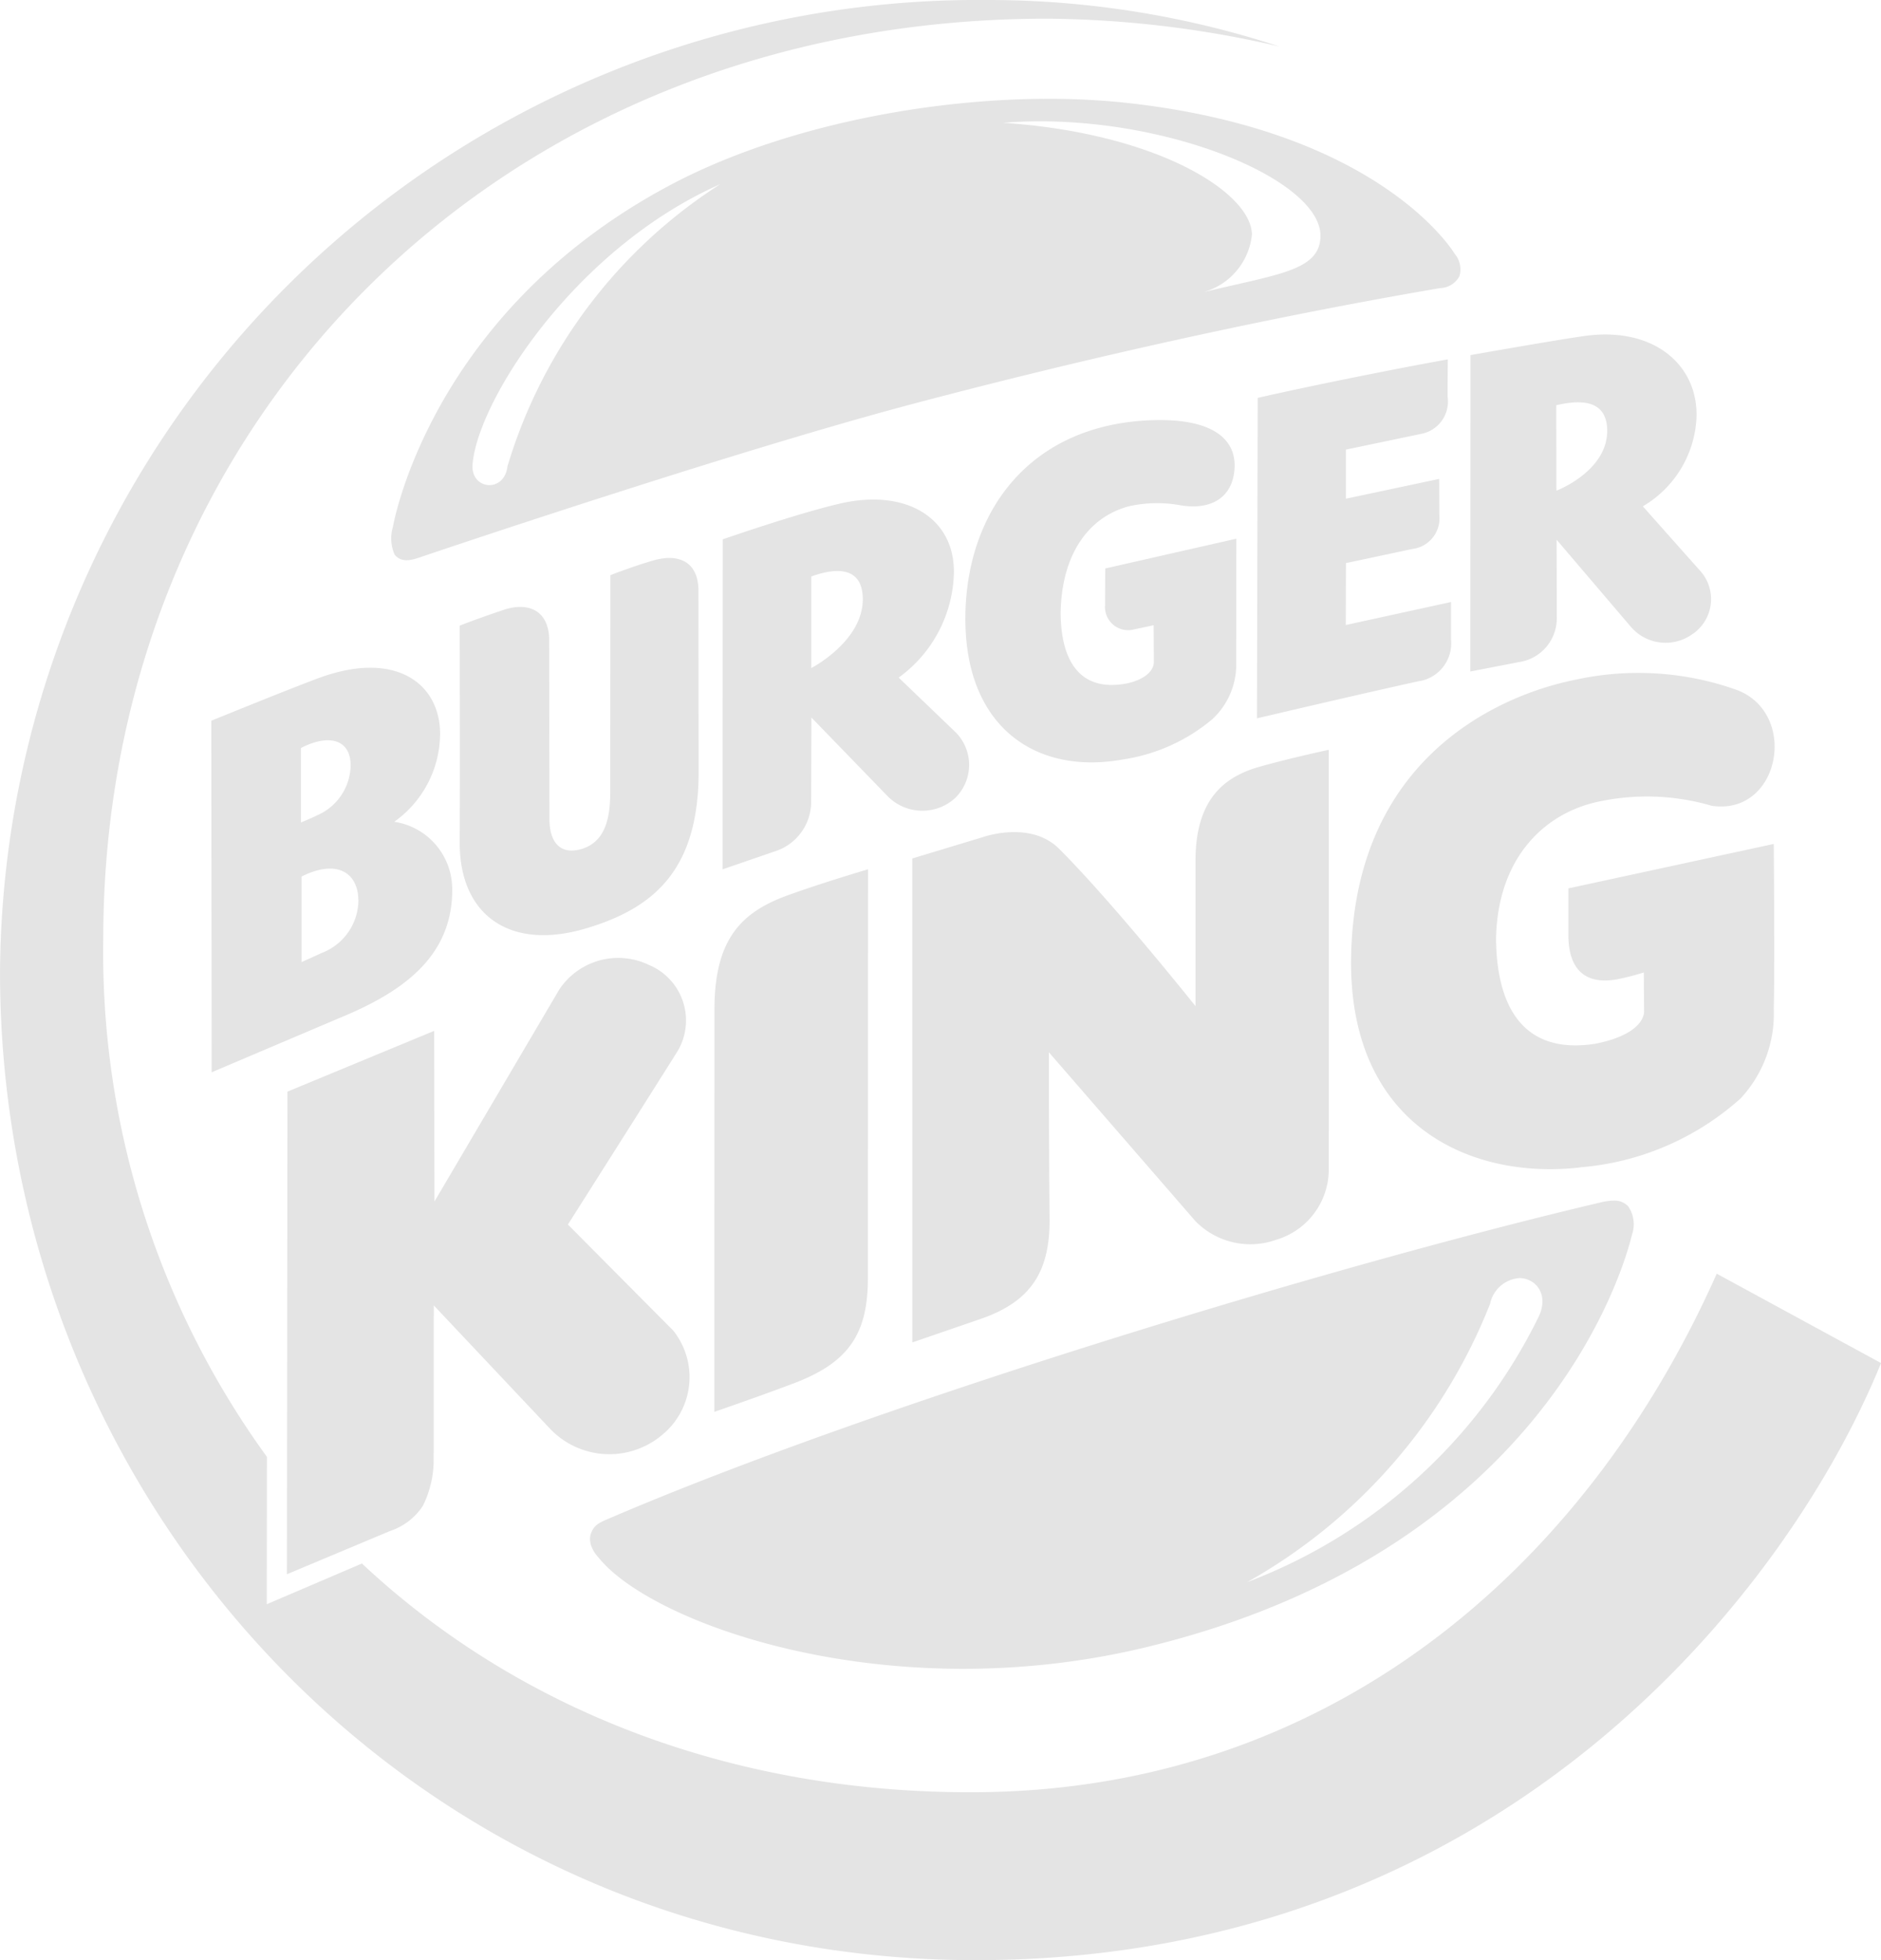 <svg xmlns="http://www.w3.org/2000/svg" width="90.76" height="94.577" viewBox="0 0 90.76 94.577"><g transform="translate(101.982 101.457)"><path d="M137.388-48.94c-5.994.051-12.944,1.461-18.1,4.243-11.507,6.2-13.228,16.413-13.228,16.413a1.93,1.93,0,0,0,.082,1.336c.264.331.647.325,1.123.164,4.061-1.372,16.166-5.387,23.8-7.414,10.87-2.882,19.8-4.634,25.532-5.61a1.081,1.081,0,0,0,.925-.579,1.159,1.159,0,0,0-.227-1.069s-3.515-5.977-15.945-7.3a34.8,34.8,0,0,0-3.962-.182Zm-.153,1.086c6.824-.014,13.64,2.962,13.58,5.556-.037,1.68-2.1,1.817-5.865,2.74a3.228,3.228,0,0,0,2.558-2.833c-.025-2.009-4.517-4.891-12.006-5.392q.865-.069,1.733-.071Zm-15.392,3.04a24.507,24.507,0,0,0-10.256,13.608c-.154,1.309-1.787,1.131-1.685-.1C110.16-34.409,114.869-41.735,121.842-44.814Z" transform="translate(-189.083 -47.749)" fill="#e4e4e4"/><path d="M-19.148-40C-25.655-25.386-38.137-15.217-54.5-14.985c-11.913.169-22.425-3.912-30.018-11.031l-4.592,1.965.008-7.11A41.444,41.444,0,0,1-97-56.142c0-24.836,19.023-44.414,45.553-44.414a50.964,50.964,0,0,1,11.195,1.342,45.151,45.151,0,0,0-14.093-2.243,47.2,47.2,0,0,0-47.636,46.9c0,25.947,20.355,47.68,47.072,47.68,25.518,0,39.286-17.991,43.689-28.811Z" fill="#e4e4e4"/><path d="M76.385,116.55a13.17,13.17,0,0,0,7.757-3.326,6,6,0,0,0,1.6-4.328c.052-1.913,0-7.951,0-7.951l-9.909,2.144s0,.747,0,2.315c.018,1.531.756,2.365,2.361,2.07a11.627,11.627,0,0,0,1.277-.329l.013,1.892c-.009-.054.147,1.055-2.351,1.549-3.268.513-4.753-1.5-4.792-5.051.064-3.808,2.218-6,4.83-6.606a11.144,11.144,0,0,1,5.579.175c3.282.491,4.213-4.429,1.227-5.583a14.155,14.155,0,0,0-7.8-.5c-3.645.727-10.812,3.777-10.832,13.689.02,7.876,5.826,10.443,11.042,9.845m-32.21,8.442s3.04-1.043,3.3-1.135c2.444-.843,3.334-2.3,3.323-4.811-.031-2.731-.035-8.055-.035-8.055l7.069,8.146a3.7,3.7,0,0,0,3.905.9,3.538,3.538,0,0,0,2.531-3.4c.011-5.882,0-20.238,0-20.238s-1.827.388-3.343.818c-1.745.494-3.087,1.607-3.087,4.544,0,1.04,0,7.006,0,7.006s-3.979-4.99-6.58-7.592c-1.391-1.39-3.693-.56-3.693-.56l-3.392,1.026Zm-2.14-22.827s-2.129.624-3.862,1.25c-2.25.813-3.546,2.115-3.546,5.52,0,3.128-.005,19.407-.005,19.407s1.971-.674,3.808-1.367c2.612-.985,3.6-2.329,3.6-5.072,0-2.357.008-19.739.008-19.739m-10.565,4.618a3.412,3.412,0,0,0-4.344,1.2L21.118,118.2l-.011-8.236-7.081,2.933L14,136.183l4.988-2.091a3.035,3.035,0,0,0,1.57-1.206,5,5,0,0,0,.523-2.29l.006-7.385,5.575,5.915a3.949,3.949,0,0,0,5.458.321,3.6,3.6,0,0,0,.516-5.026l-5.078-5.112s4.469-7.044,5.2-8.221a2.9,2.9,0,0,0-1.292-4.305m46.522,11.371a2.948,2.948,0,0,0-.6.088c-13.174,3.1-35.1,9.79-47.737,15.205-.544.233-.789.318-.959.712-.264.607.338,1.211.338,1.211,2.577,3.234,14.019,7.333,26.44,4.331,18.968-4.587,22.976-18.007,23.43-19.9a1.526,1.526,0,0,0-.19-1.381.92.92,0,0,0-.723-.264Zm-4.527,3.738c.78,0,1.453.771.939,1.861a25.844,25.844,0,0,1-14.068,12.811,26.605,26.605,0,0,0,11.722-13.43A1.56,1.56,0,0,1,73.464,121.893ZM17.446,103.637c-.017-1.284-1.015-1.984-2.74-1.119l0,4.127s.558-.247.967-.437a2.747,2.747,0,0,0,1.777-2.571m-2.774-3.73q.4-.156.791-.347a2.671,2.671,0,0,0,1.607-2.391c.01-1.244-1.015-1.566-2.4-.852Zm7.3,3.141c.056,3.257-2.29,4.99-5.346,6.256l-6.261,2.66L10.351,95s3.944-1.608,5.231-2.076c3.658-1.331,5.809.273,5.809,2.717a5.237,5.237,0,0,1-2.213,4.235A3.281,3.281,0,0,1,21.973,103.047ZM33.857,88.731c0-1.429-.983-1.808-2.171-1.466-.961.275-2.08.712-2.08.712L29.6,98.521c-.012,1.05-.174,2.365-1.468,2.691-.993.25-1.463-.412-1.464-1.461l-.014-8.631c0-1.436-1-1.866-2.184-1.473-1.332.445-2.132.765-2.132.765s.015,7.467,0,10.453c-.017,3.5,2.4,5.248,6.075,4.161,3.245-.96,5.412-2.775,5.453-7.437Zm34.794,4.358a1.848,1.848,0,0,0,1.518-2.005c0-1.029,0-1.812,0-1.812l-5.078,1.11.009-2.988s2.489-.528,3.18-.678a1.491,1.491,0,0,0,1.323-1.657c0-.926-.006-1.727-.006-1.727l-4.5.955V81.918s2.339-.488,3.6-.753a1.587,1.587,0,0,0,1.306-1.8c0-.6.01-1.8.01-1.8-2.244.4-6.511,1.249-9.172,1.858l-.036,15.462s5.059-1.192,7.842-1.8m-29.346-.625s2.512-1.3,2.485-3.354c-.025-1.758-1.644-1.373-2.484-1.065Zm.006,2.385s-.008,2.961-.013,4.156a2.509,2.509,0,0,1-1.743,2.3l-2.53.87.007-15.922s3.552-1.238,5.641-1.723c3.246-.755,5.555.722,5.513,3.344a6.421,6.421,0,0,1-2.664,5.049l2.749,2.639a2.23,2.23,0,0,1-.046,3.192,2.35,2.35,0,0,1-3.25-.123ZM75.255,83.9c.005,0,2.478-.942,2.45-2.925-.026-1.677-1.677-1.373-2.457-1.2l.006,4.124M71.1,92.625l.007-15.267s4.458-.788,5.609-.936c3.2-.41,5.34,1.363,5.3,3.883a5.236,5.236,0,0,1-2.592,4.349s2.174,2.449,2.756,3.1a2.039,2.039,0,0,1-.41,3.1,2.21,2.21,0,0,1-2.919-.38l-3.588-4.209s.012,2.588.009,3.719a2.135,2.135,0,0,1-1.828,2.187Z" transform="translate(-102.138 -161.681)" fill="#e4e4e4"/><path d="M424.349,127.548l-6.324,1.436s-.008.668-.009,1.759a1.117,1.117,0,0,0,1.407,1.179c.52-.108.937-.2.937-.2l.01,1.756c.007.695-1.036,1.15-2.119,1.125-1.517-.039-2.358-1.218-2.38-3.462.047-2.95,1.435-4.681,3.325-5.165a6.268,6.268,0,0,1,2.47-.038c1.629.263,2.567-.522,2.6-1.869.034-1.442-1.245-2.334-3.991-2.239-5.954.206-9,4.483-9,9.588,0,5.228,3.415,7.537,7.584,6.784a8.679,8.679,0,0,0,4.34-1.952,3.6,3.6,0,0,0,1.146-2.686Z" transform="translate(-466.677 -203.012)" fill="#e4e4e4"/></g></svg>